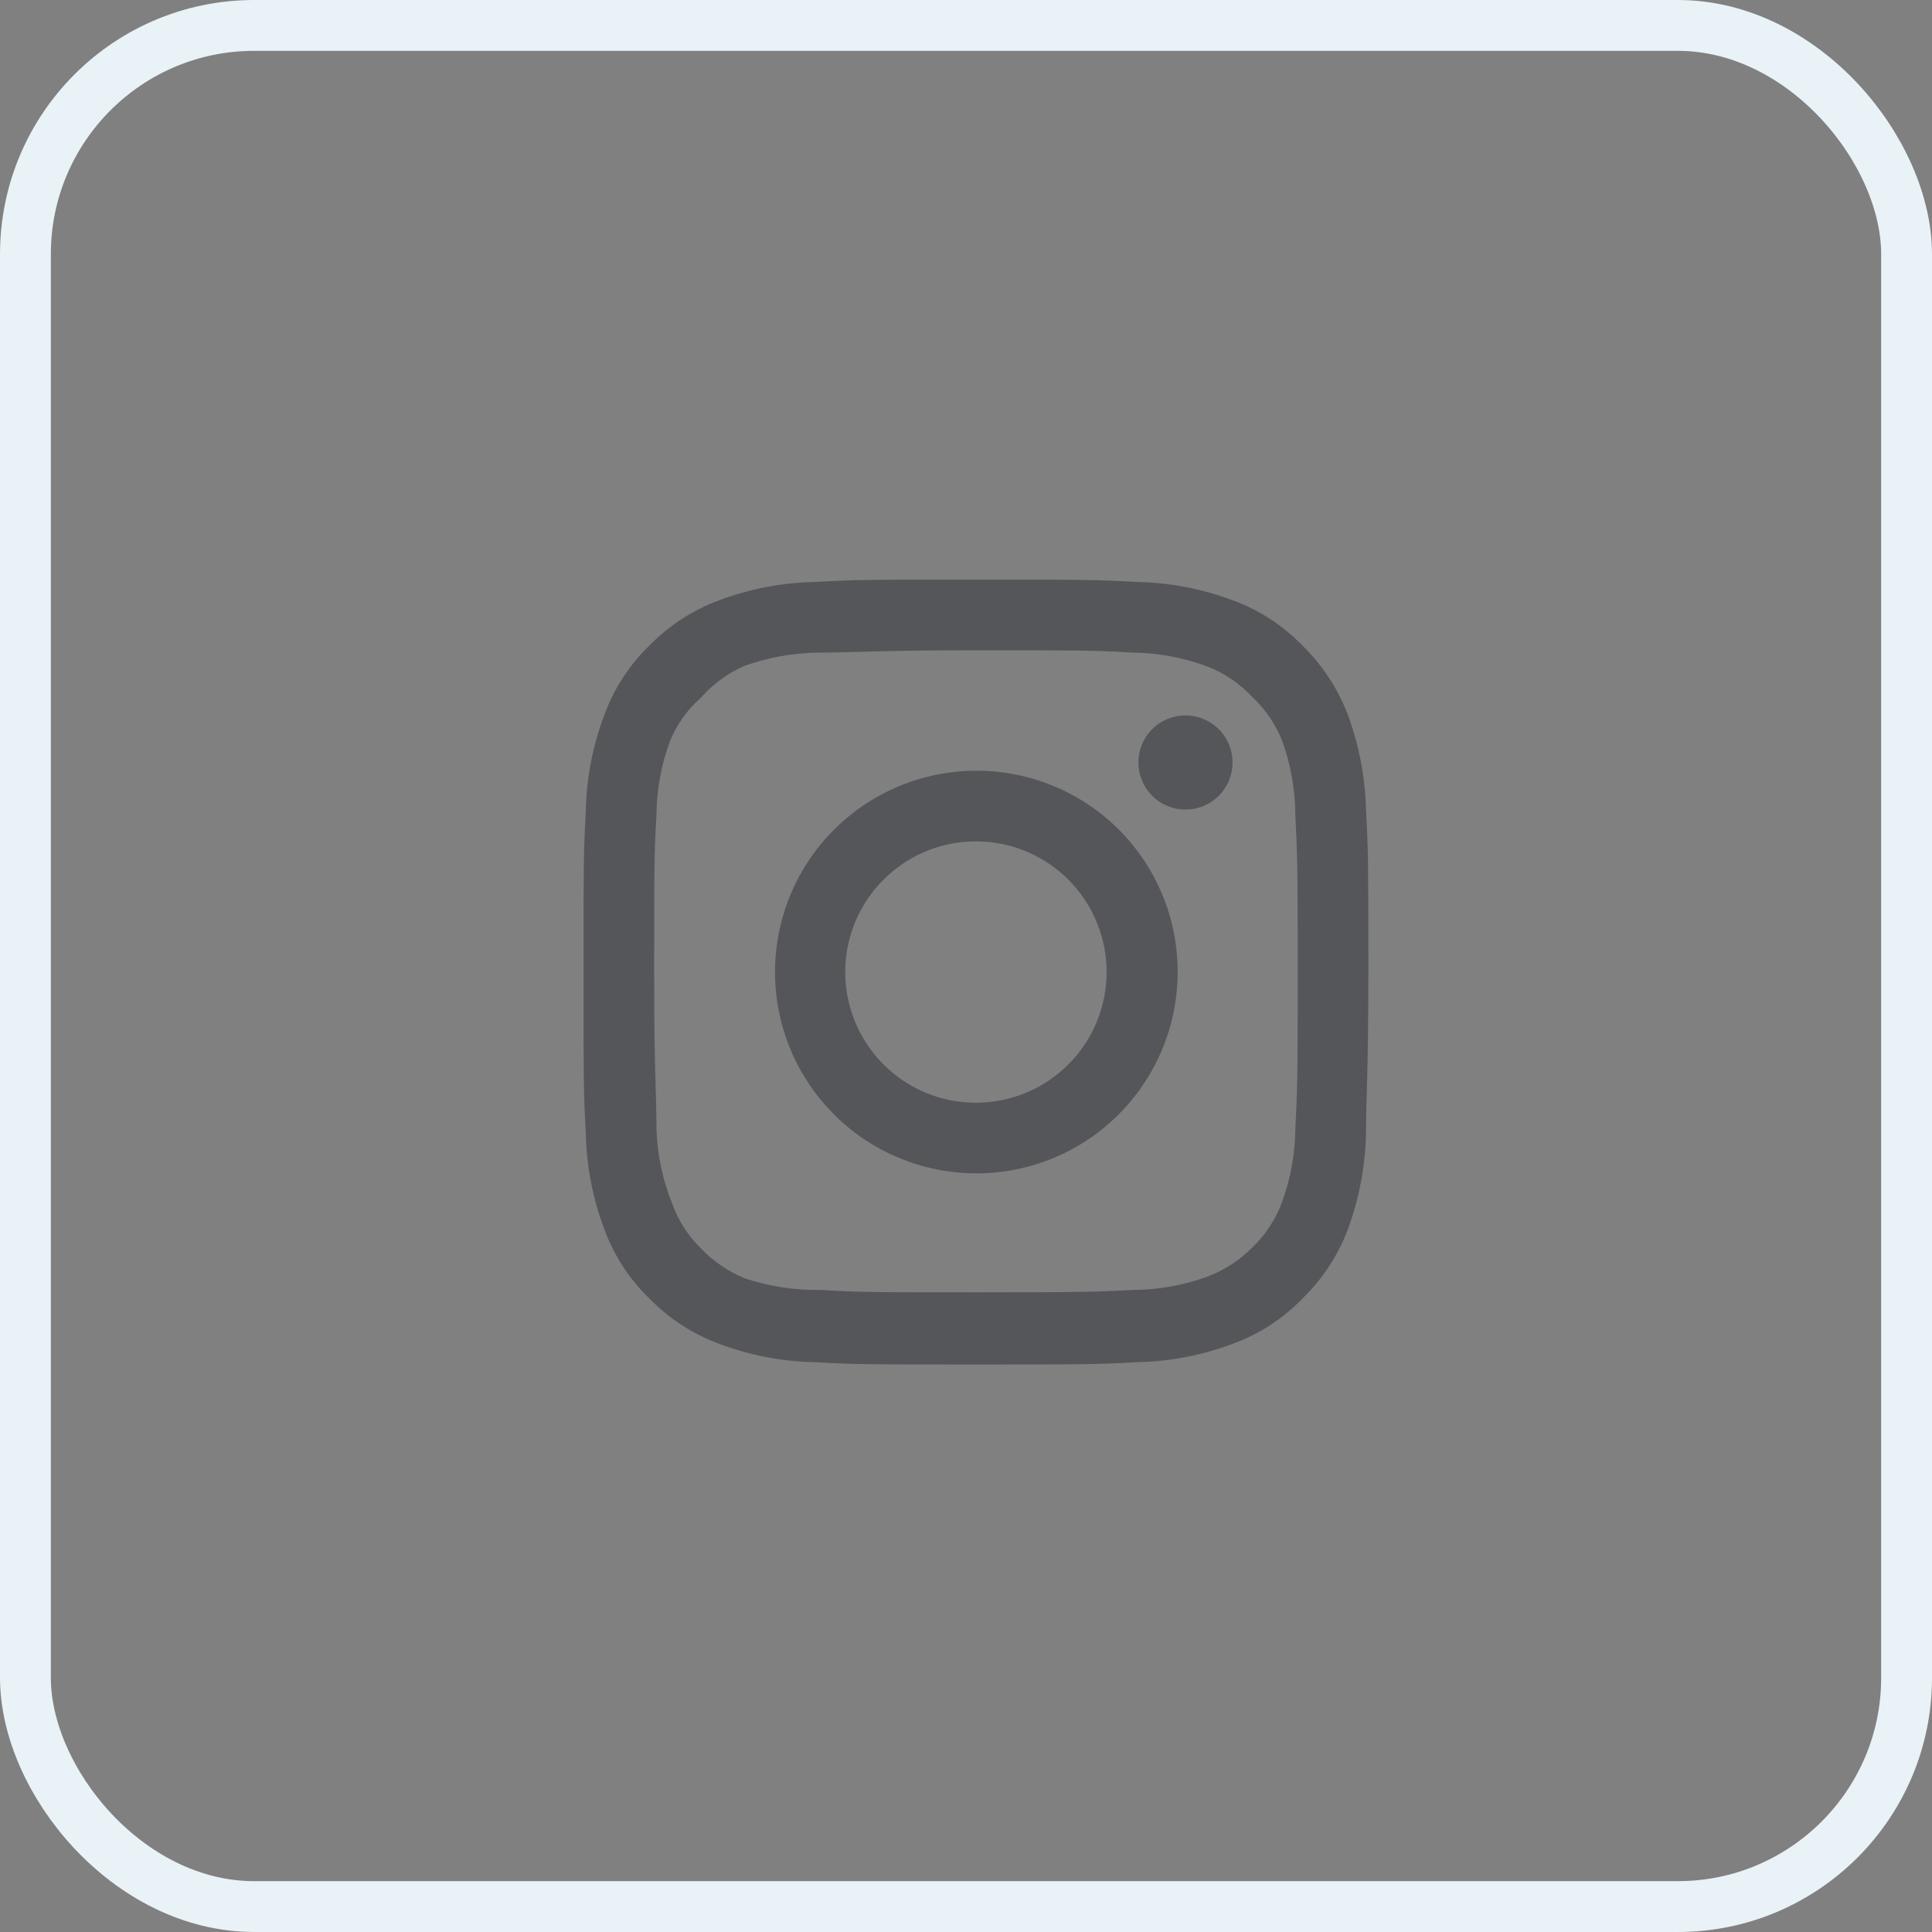 <?xml version="1.0" encoding="UTF-8"?>
<svg xmlns="http://www.w3.org/2000/svg" width="38" height="38" viewBox="0 0 38 38" fill="none">
  <rect x="0" y="0" width="38" height="38" fill="#808080" stroke="none"/>
  <rect x="0.5" y="0.5" width="37" height="37" rx="4.5" stroke="#E9F2F6"></rect>
  <path d="M23.317 14.071C23.134 14.071 22.955 14.125 22.802 14.227C22.65 14.329 22.531 14.474 22.461 14.643C22.391 14.812 22.373 14.998 22.409 15.178C22.444 15.358 22.533 15.523 22.662 15.652C22.792 15.782 22.957 15.87 23.136 15.906C23.316 15.941 23.502 15.923 23.672 15.853C23.841 15.783 23.985 15.664 24.087 15.512C24.189 15.36 24.243 15.181 24.243 14.997C24.243 14.752 24.146 14.516 23.972 14.342C23.798 14.169 23.563 14.071 23.317 14.071ZM26.868 15.939C26.853 15.299 26.733 14.665 26.513 14.063C26.316 13.549 26.011 13.082 25.617 12.697C25.235 12.302 24.768 11.998 24.251 11.809C23.651 11.583 23.017 11.46 22.375 11.447C21.557 11.4 21.295 11.4 19.195 11.4C17.096 11.4 16.833 11.4 16.015 11.447C15.374 11.46 14.739 11.583 14.139 11.809C13.624 12 13.157 12.303 12.773 12.697C12.378 13.079 12.074 13.546 11.886 14.063C11.659 14.663 11.536 15.298 11.523 15.939C11.477 16.757 11.477 17.02 11.477 19.119C11.477 21.219 11.477 21.481 11.523 22.299C11.536 22.941 11.659 23.575 11.886 24.175C12.074 24.692 12.378 25.159 12.773 25.541C13.157 25.935 13.624 26.238 14.139 26.429C14.739 26.656 15.374 26.778 16.015 26.792C16.833 26.838 17.096 26.838 19.195 26.838C21.295 26.838 21.557 26.838 22.375 26.792C23.017 26.778 23.651 26.656 24.251 26.429C24.768 26.24 25.235 25.937 25.617 25.541C26.013 25.157 26.319 24.691 26.513 24.175C26.733 23.573 26.853 22.94 26.868 22.299C26.868 21.481 26.914 21.219 26.914 19.119C26.914 17.02 26.914 16.757 26.868 15.939ZM25.478 22.207C25.473 22.697 25.384 23.182 25.216 23.642C25.093 23.978 24.895 24.282 24.637 24.53C24.387 24.785 24.084 24.983 23.749 25.109C23.289 25.277 22.804 25.366 22.314 25.371C21.542 25.41 21.256 25.418 19.226 25.418C17.196 25.418 16.911 25.418 16.139 25.371C15.63 25.381 15.123 25.302 14.641 25.14C14.322 25.007 14.033 24.81 13.792 24.561C13.536 24.313 13.341 24.009 13.221 23.673C13.033 23.206 12.928 22.71 12.912 22.207C12.912 21.435 12.866 21.149 12.866 19.119C12.866 17.089 12.866 16.803 12.912 16.032C12.916 15.531 13.007 15.034 13.182 14.565C13.318 14.239 13.527 13.949 13.792 13.716C14.027 13.451 14.316 13.24 14.641 13.098C15.112 12.929 15.608 12.84 16.108 12.836C16.88 12.836 17.165 12.79 19.195 12.79C21.225 12.79 21.511 12.79 22.283 12.836C22.773 12.842 23.258 12.93 23.718 13.098C24.069 13.229 24.384 13.44 24.637 13.716C24.89 13.953 25.088 14.243 25.216 14.565C25.387 15.035 25.476 15.531 25.478 16.032C25.517 16.803 25.525 17.089 25.525 19.119C25.525 21.149 25.517 21.435 25.478 22.207ZM19.195 15.159C18.413 15.161 17.648 15.395 16.997 15.831C16.347 16.267 15.841 16.886 15.543 17.609C15.244 18.333 15.167 19.129 15.32 19.896C15.474 20.664 15.852 21.369 16.406 21.922C16.96 22.475 17.666 22.851 18.433 23.003C19.201 23.155 19.997 23.077 20.72 22.777C21.443 22.477 22.061 21.969 22.496 21.318C22.931 20.667 23.163 19.902 23.163 19.119C23.164 18.598 23.062 18.082 22.863 17.601C22.664 17.119 22.371 16.682 22.003 16.314C21.634 15.946 21.196 15.655 20.714 15.457C20.232 15.258 19.716 15.157 19.195 15.159ZM19.195 21.689C18.687 21.689 18.19 21.539 17.767 21.256C17.345 20.974 17.015 20.572 16.821 20.103C16.626 19.633 16.575 19.116 16.674 18.618C16.773 18.119 17.018 17.661 17.378 17.302C17.737 16.942 18.195 16.697 18.694 16.598C19.192 16.499 19.709 16.55 20.179 16.744C20.649 16.939 21.05 17.268 21.332 17.691C21.615 18.114 21.766 18.611 21.766 19.119C21.766 19.457 21.699 19.791 21.57 20.103C21.441 20.415 21.252 20.698 21.013 20.937C20.774 21.175 20.491 21.365 20.179 21.494C19.867 21.623 19.533 21.689 19.195 21.689Z" fill="#55565A"></path>
</svg>
